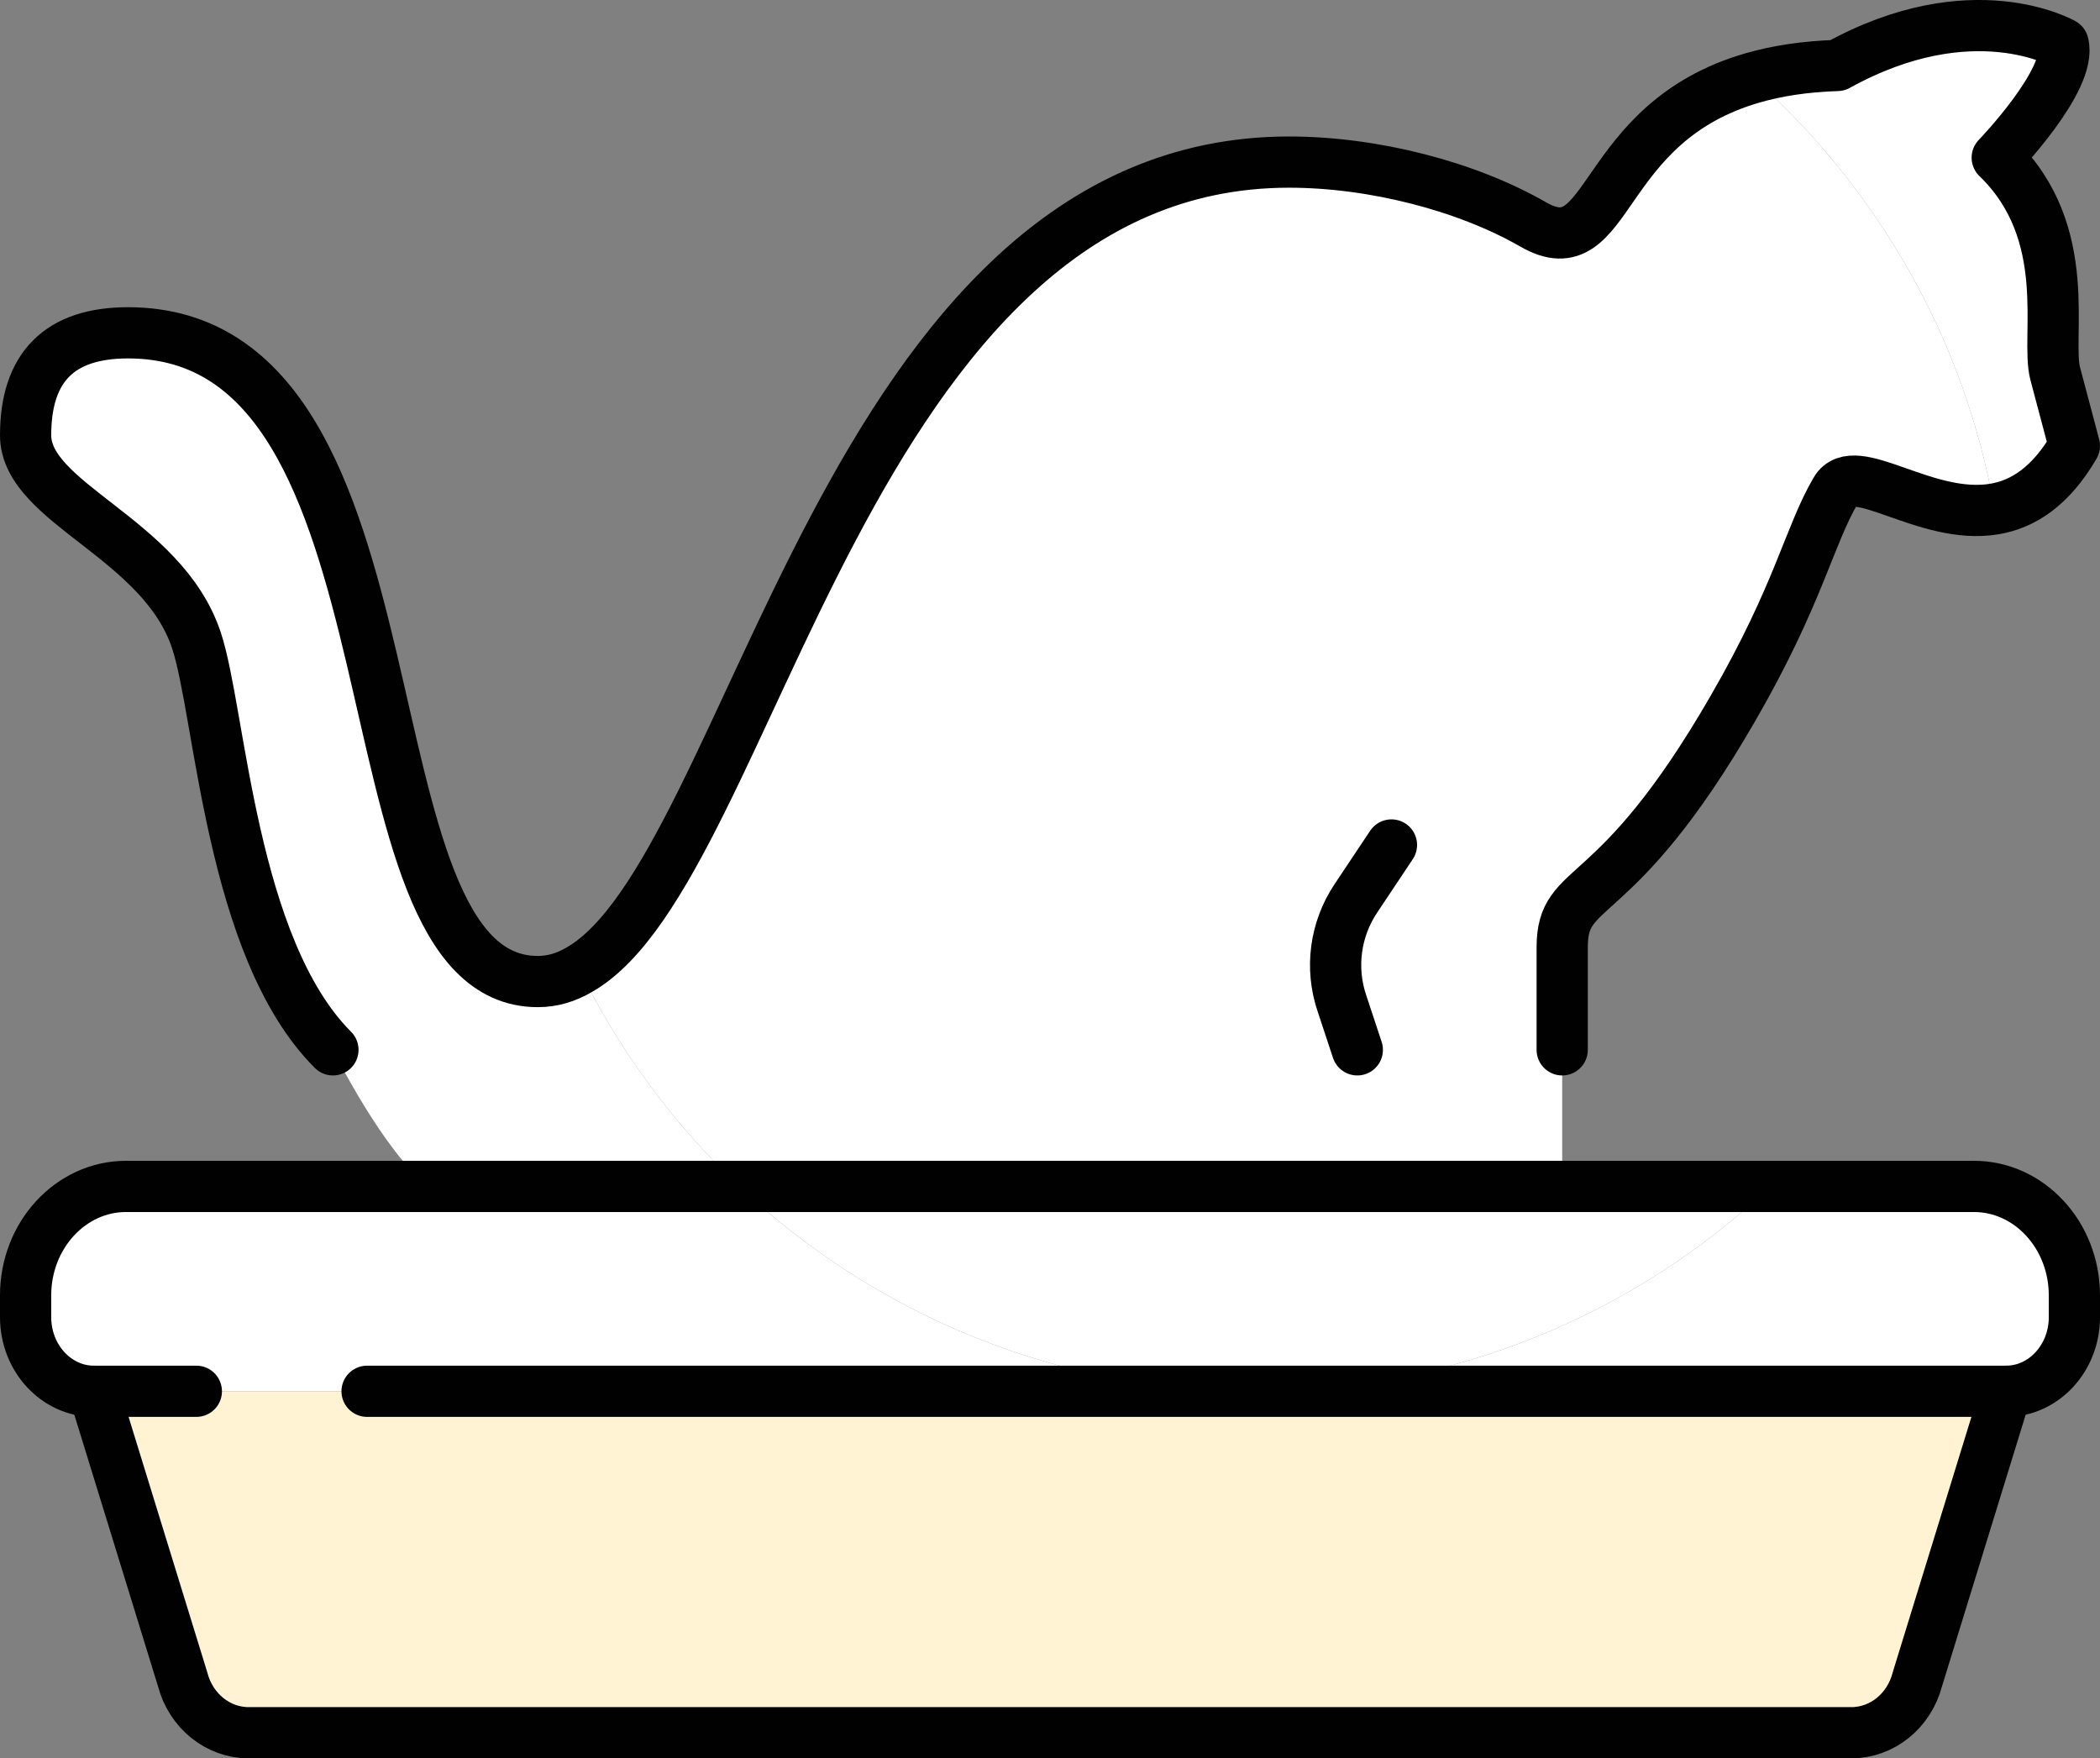 <?xml version="1.0" encoding="UTF-8"?>
<svg xmlns="http://www.w3.org/2000/svg" id="b" viewBox="0 0 492 411.98">
  <rect x="0" y="0" width="492" height="411.98" fill="#808080" stroke="none"/>
  <g id="c">
    <g>
      <path d="M294,325.98H22c-8.8,0-16-7.76-16-17.36v-5.12c0-14.08,10.56-25.52,23.52-25.52H173.2c31.52,29.76,74,48,120.8,48Z" fill="#fff"></path>
      <path d="M486,303.5v5.12c0,9.6-7.2,17.36-16,17.36h-176c46.8,0,89.28-18.24,120.8-48h47.68c12.96,0,23.52,11.44,23.52,25.52Z" fill="#fff"></path>
      <path d="M366,277.98h48.8c-31.52,29.76-74,48-120.8,48s-89.28-18.24-120.8-48h192.8Z" fill="#fff"></path>
      <path d="M46,325.98H470l-20.8,67.52c-1.92,7.36-8.24,12.48-15.44,12.48H58.24c-7.2,0-13.52-5.12-15.44-12.48l-20.8-67.52h24Z" fill="#fff3d4"></path>
      <path d="M173.2,277.98H100.48c-10.48-7.76-22.48-32-22.48-32-24-24-26.32-79.04-32-96C38,125.98,6,117.98,6,101.98s8-24,24-24c72,0,48,152,96,152,3.44,0,6.64-.96,9.76-2.8,9.36,19.12,22.16,36.32,37.44,50.8Z" fill="#fff"></path>
      <path d="M410.72,18.22c29.04,25.84,49.6,61.12,56.56,101.04-16.16,2.72-32.8-11.92-37.2-4.32-6.24,10.64-8.64,24.32-24.08,51.04-27.76,48.16-40,40-40,56v56H173.2c-15.28-14.48-28.08-31.68-37.44-50.8,40.96-23.44,62.16-189.2,166.24-189.2,19.84,0,41.68,5.68,57.12,14.56,18.56,10.72,14.8-23.76,51.6-34.32Z" fill="#fff"></path>
      <path d="M467.28,119.26c-6.96-39.92-27.52-75.2-56.56-101.04,5.6-1.6,12.08-2.64,19.76-2.88,31.52-17.44,52.88-5.12,52.88-5.12,2.24,8.4-15.44,26.72-15.44,26.72,18.32,17.68,11.28,42.16,13.6,50.64,2.24,8.4,4.48,16.88,4.48,16.88-5.6,9.6-12.08,13.68-18.72,14.8Z" fill="#fff"></path>
      <g>
        <path d="M366,245.98v-24c0-16,12.24-7.84,40-56,15.44-26.72,17.84-40.4,24.08-51.04,4.4-7.6,21.04,7.04,37.2,4.32,6.64-1.12,13.12-5.2,18.72-14.8,0,0-2.24-8.48-4.48-16.88-2.32-8.48,4.72-32.96-13.6-50.64,0,0,17.68-18.32,15.44-26.72,0,0-21.36-12.32-52.88,5.12-7.68,.24-14.16,1.28-19.76,2.88-36.8,10.56-33.04,45.04-51.6,34.32-15.44-8.88-37.28-14.56-57.12-14.56-104.08,0-125.28,165.76-166.24,189.2-3.12,1.84-6.32,2.8-9.76,2.8-48,0-24-152-96-152-16,0-24,8-24,24s32,24,40,48c5.68,16.96,8,72,32,96" fill="none" stroke="#010101" stroke-linecap="round" stroke-linejoin="round" stroke-width="12"></path>
        <path d="M86,325.98H470c8.8,0,16-7.76,16-17.36v-5.12c0-14.08-10.56-25.52-23.52-25.52H29.52c-12.96,0-23.52,11.44-23.52,25.52v5.12c0,9.6,7.2,17.36,16,17.36h24" fill="none" stroke="#010101" stroke-linecap="round" stroke-linejoin="round" stroke-width="12"></path>
        <path d="M470,325.98l-20.8,67.52c-1.92,7.36-8.24,12.48-15.44,12.48H58.24c-7.2,0-13.52-5.12-15.44-12.48l-20.8-67.52" fill="none" stroke="#010101" stroke-linecap="round" stroke-linejoin="round" stroke-width="12"></path>
        <path d="M326,197.98l-8.32,12.48c-4.88,7.28-6.08,16.4-3.28,24.64l3.6,10.88" fill="none" stroke="#010101" stroke-linecap="round" stroke-linejoin="round" stroke-width="12"></path>
      </g>
    </g>
  </g>
</svg>
